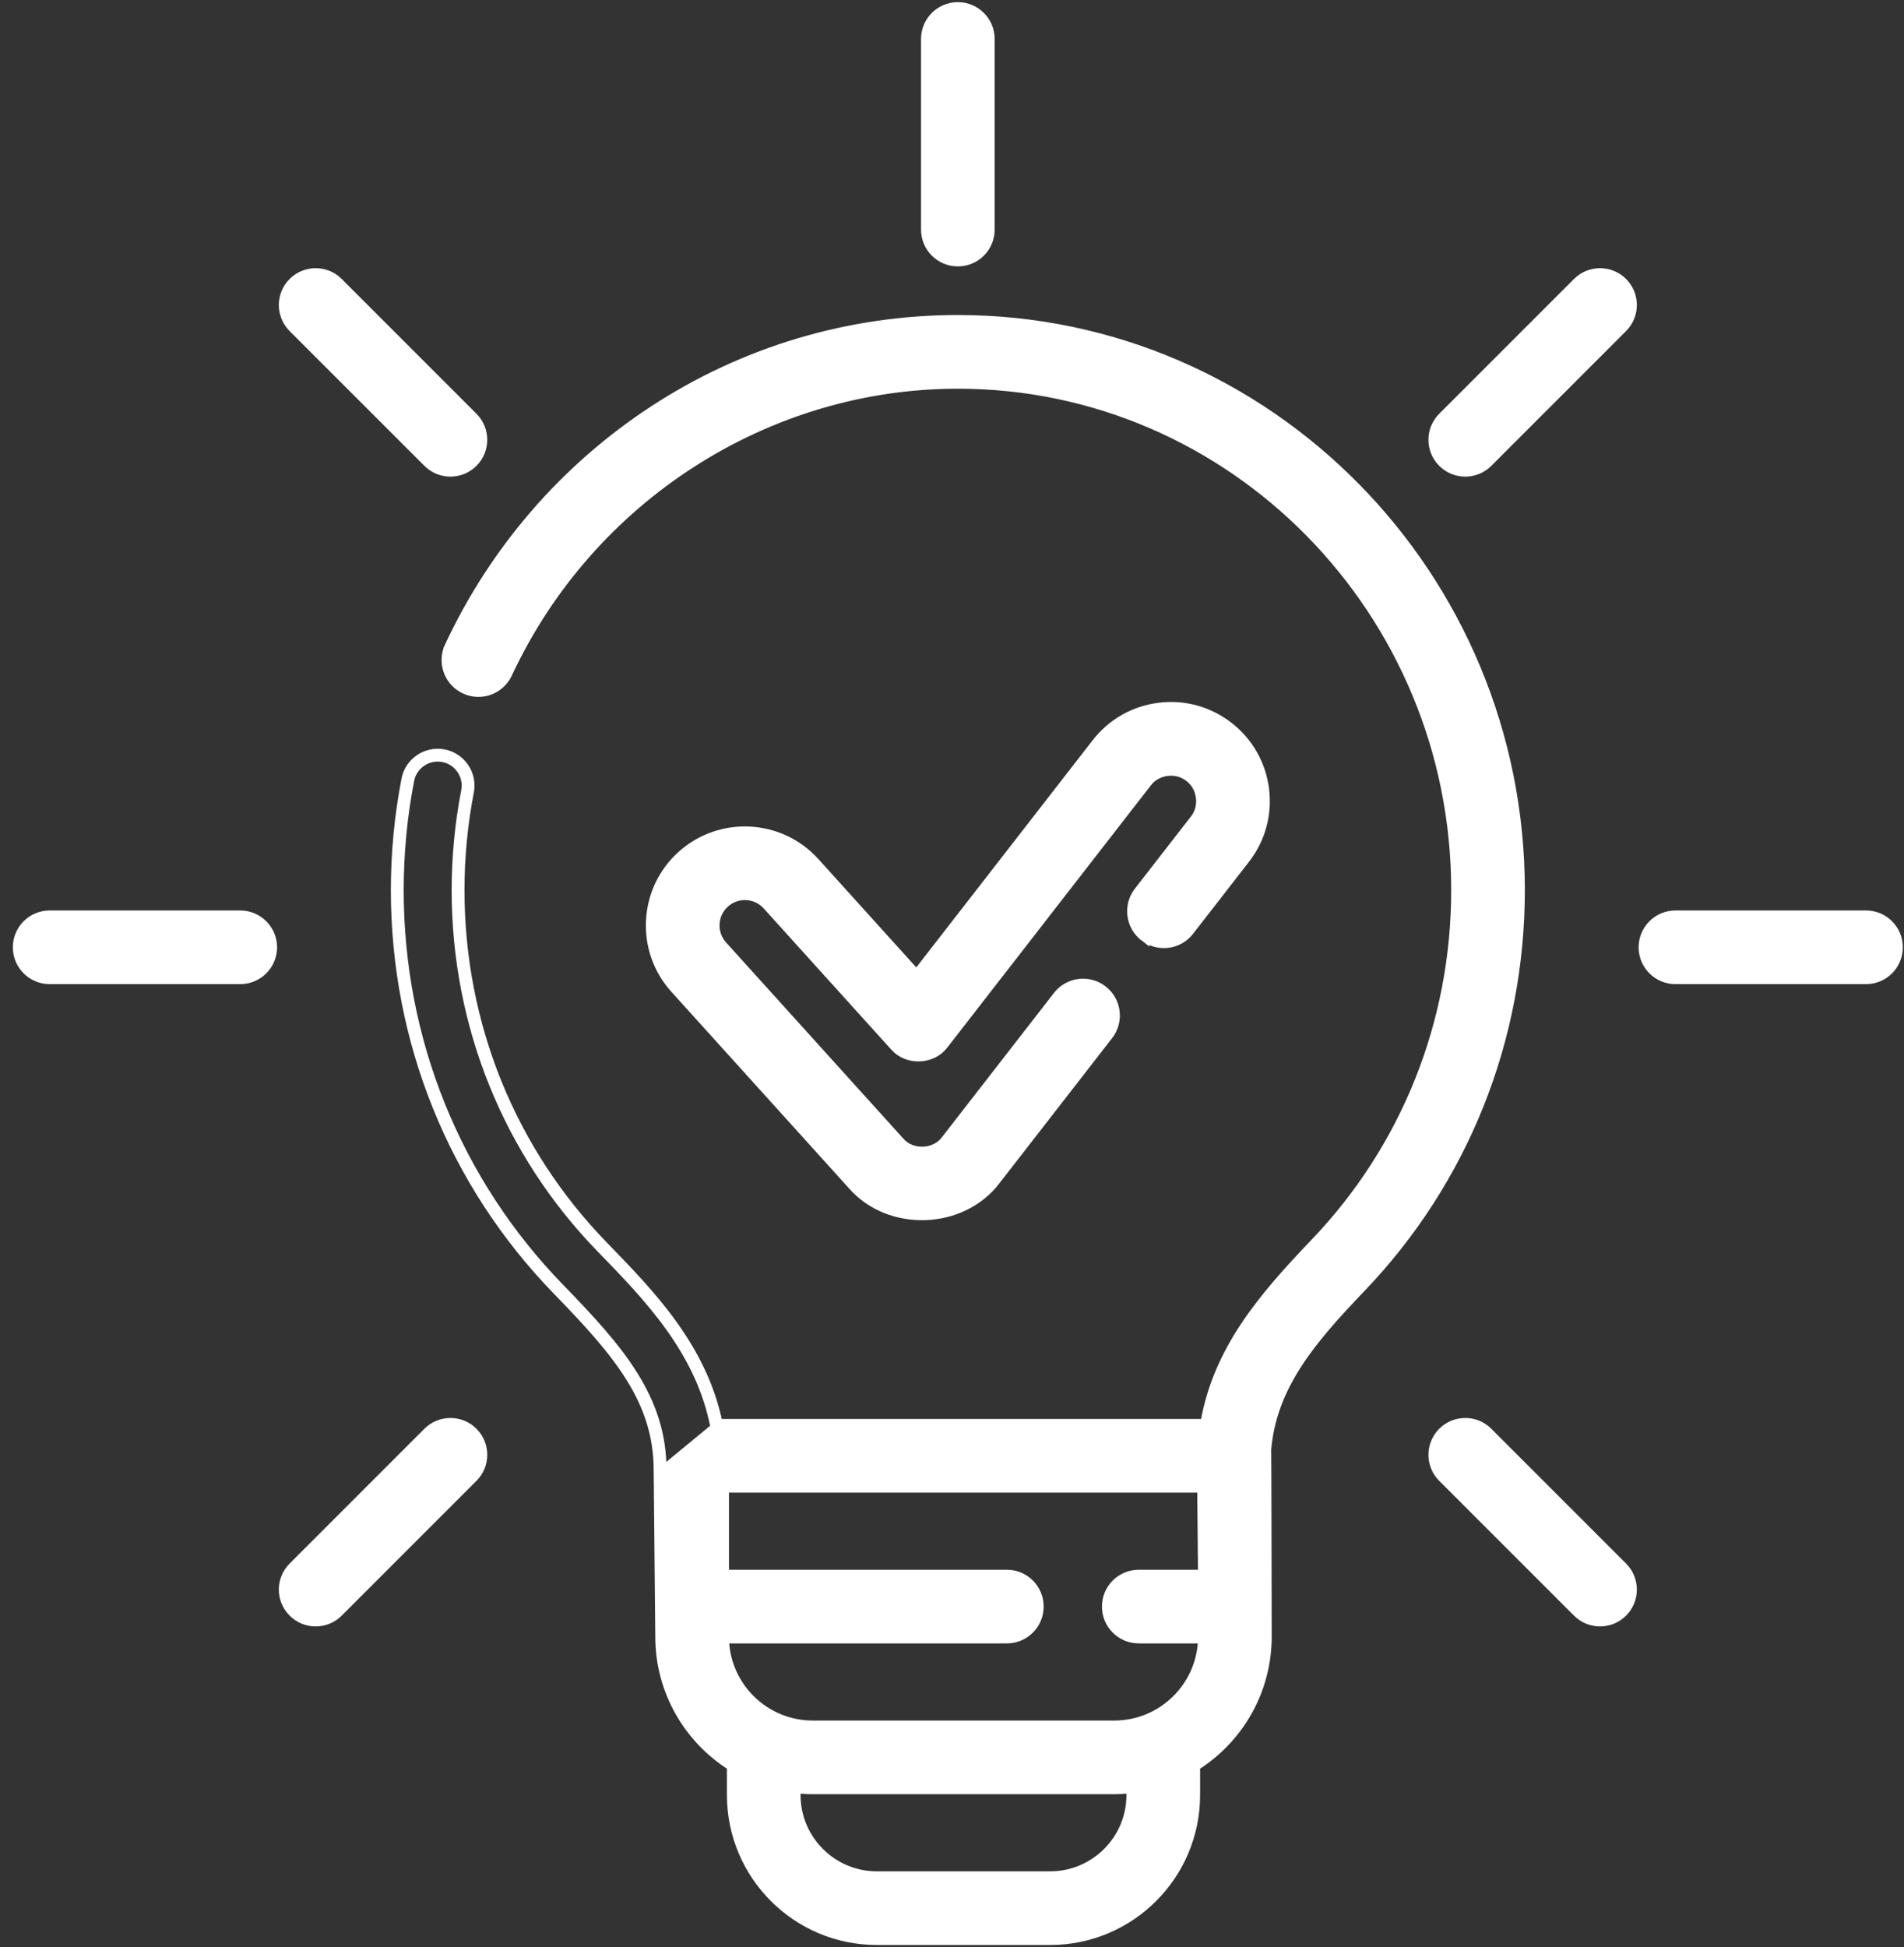 <svg width="89" height="91" viewBox="0 0 89 91" fill="none" xmlns="http://www.w3.org/2000/svg">
<rect x="0" y="0" width="89" height="91" fill="#333333" stroke="none"/>
<path d="M44.773 12.251C45.614 12.251 46.295 11.57 46.295 10.73V1.821C46.295 0.981 45.614 0.3 44.773 0.3C43.933 0.3 43.252 0.981 43.252 1.821V10.73C43.252 11.57 43.933 12.251 44.773 12.251Z" fill="white" stroke="white" stroke-width="0.4"/>
<path d="M19.979 21.63L19.979 21.63C20.573 22.224 21.536 22.224 22.13 21.63L22.13 21.63C22.724 21.036 22.724 20.073 22.13 19.479L15.831 13.179L15.831 13.179C15.237 12.585 14.274 12.585 13.68 13.179L13.679 13.179C13.085 13.773 13.085 14.736 13.679 15.331C13.679 15.331 13.679 15.331 13.679 15.331L19.979 21.63Z" fill="white" stroke="white" stroke-width="0.4"/>
<path d="M11.23 42.751H2.321C1.481 42.751 0.8 43.432 0.8 44.273C0.8 45.113 1.481 45.794 2.321 45.794H11.23C12.07 45.794 12.751 45.113 12.751 44.273C12.751 43.432 12.07 42.751 11.23 42.751Z" fill="white" stroke="white" stroke-width="0.4"/>
<path d="M19.979 66.915L19.979 66.915L13.679 73.215L13.679 73.215C13.085 73.809 13.085 74.772 13.679 75.366L13.68 75.366C14.274 75.96 15.237 75.96 15.831 75.366L15.831 75.366L22.13 69.067L22.13 69.067C22.724 68.473 22.724 67.509 22.13 66.915L22.13 66.915C21.536 66.322 20.573 66.322 19.979 66.915Z" fill="white" stroke="white" stroke-width="0.4"/>
<path d="M69.568 66.915L69.568 66.915C68.974 66.322 68.01 66.321 67.416 66.915L67.416 66.915C66.822 67.51 66.822 68.473 67.416 69.067L73.716 75.366L73.716 75.366C74.31 75.96 75.273 75.96 75.867 75.366L75.867 75.366C76.461 74.772 76.461 73.809 75.867 73.215L69.568 66.915Z" fill="white" stroke="white" stroke-width="0.4"/>
<path d="M87.225 42.751H78.317C77.476 42.751 76.795 43.432 76.795 44.273C76.795 45.113 77.476 45.794 78.317 45.794H87.225C88.065 45.794 88.746 45.113 88.746 44.273C88.746 43.432 88.065 42.751 87.225 42.751Z" fill="white" stroke="white" stroke-width="0.4"/>
<path d="M73.716 13.179L73.716 13.179L67.416 19.479L67.416 19.479C66.822 20.073 66.822 21.036 67.416 21.63L67.416 21.63C68.011 22.224 68.974 22.224 69.568 21.63L69.568 21.63L75.867 15.331L75.867 15.331C76.461 14.736 76.461 13.773 75.867 13.179L75.867 13.179C75.273 12.585 74.31 12.585 73.716 13.179Z" fill="white" stroke="white" stroke-width="0.4"/>
<path d="M21.952 37.004C22.112 36.18 21.573 35.381 20.748 35.221L20.748 35.221C19.924 35.062 19.125 35.6 18.965 36.425C18.636 38.12 18.47 39.862 18.47 41.602C18.47 48.661 21.162 55.318 26.052 60.342C28.844 63.212 30.755 65.444 30.755 68.704C30.755 68.717 30.755 68.73 30.756 68.743C30.756 68.744 30.756 68.744 30.756 68.745L30.831 76.493C30.831 76.494 30.831 76.494 30.831 76.494C30.831 79.042 32.17 81.282 34.179 82.551V83.893C34.179 87.647 37.232 90.7 40.986 90.7H49.09C52.843 90.7 55.897 87.647 55.897 83.893V82.551C57.906 81.282 59.244 79.041 59.244 76.493V76.493L59.044 76.493L59.244 76.493V76.493L59.244 76.492L59.244 76.487L59.244 76.468L59.244 76.396L59.244 76.122L59.242 75.142C59.241 74.331 59.24 73.249 59.237 72.163C59.235 71.078 59.232 69.99 59.229 69.168C59.227 68.757 59.225 68.412 59.224 68.168C59.222 68.045 59.221 67.948 59.221 67.879C59.22 67.844 59.219 67.817 59.219 67.796L59.218 67.771C59.467 64.795 61.27 62.667 63.645 60.187C68.437 55.181 71.077 48.58 71.077 41.602C71.077 26.894 59.28 14.923 44.773 14.923C39.692 14.923 34.761 16.395 30.512 19.181L30.622 19.348L30.512 19.181C26.379 21.891 23.084 25.703 20.984 30.205L21.165 30.29L20.984 30.205C20.629 30.967 20.958 31.872 21.72 32.227C22.482 32.583 23.386 32.253 23.742 31.492L23.742 31.492C27.575 23.274 35.831 17.966 44.773 17.966C57.596 17.966 68.034 28.566 68.034 41.602C68.034 47.794 65.695 53.646 61.447 58.083C59.018 60.62 56.903 63.084 56.311 66.515H33.576C32.841 62.956 30.398 60.446 28.243 58.232L28.232 58.22C23.899 53.767 21.512 47.866 21.512 41.602C21.512 40.055 21.66 38.509 21.952 37.004ZM21.952 37.004L21.756 36.966M21.952 37.004L21.756 36.966M21.756 36.966C21.462 38.483 21.312 40.043 21.312 41.602C21.312 47.917 23.719 53.869 28.089 58.36C30.286 60.617 32.73 63.131 33.411 66.715L30.955 68.739C30.955 68.727 30.955 68.715 30.955 68.704C30.955 65.353 28.982 63.067 26.195 60.203C21.342 55.216 18.67 48.61 18.67 41.602C18.67 39.874 18.835 38.145 19.161 36.463C19.3 35.747 19.994 35.28 20.71 35.417C21.427 35.556 21.895 36.25 21.756 36.966ZM52.854 83.893C52.854 85.968 51.165 87.657 49.09 87.657H40.985C38.91 87.657 37.221 85.968 37.221 83.893V83.61C37.474 83.638 37.73 83.653 37.99 83.653H52.085C52.345 83.653 52.602 83.638 52.854 83.61V83.893ZM52.085 80.61H37.99C35.758 80.61 33.935 78.823 33.875 76.605H47.064C47.904 76.605 48.585 75.924 48.585 75.084C48.585 74.243 47.904 73.562 47.064 73.562H33.874V69.558H56.162L56.199 73.562H53.23C52.39 73.562 51.709 74.243 51.709 75.084C51.709 75.924 52.39 76.605 53.23 76.605H56.2C56.14 78.823 54.317 80.61 52.085 80.61Z" fill="white" stroke="white" stroke-width="0.4"/>
<path d="M53.206 41.655L53.206 41.655L55.822 38.287L55.825 38.284L55.825 38.284C56.29 37.71 56.174 36.786 55.581 36.345L55.574 36.34L55.574 36.34C55.001 35.875 54.077 35.991 53.636 36.584L53.633 36.587L53.633 36.587L44.134 48.821C43.584 49.566 42.403 49.605 41.8 48.909L35.847 42.322L35.847 42.322C35.335 41.755 34.456 41.711 33.89 42.223C33.323 42.735 33.279 43.613 33.791 44.18L42.072 53.342L42.075 53.345L42.075 53.345C42.614 53.973 43.699 53.934 44.191 53.266L44.194 53.262L44.194 53.262L49.424 46.527C49.939 45.863 50.895 45.743 51.558 46.258C52.222 46.773 52.342 47.729 51.827 48.393L46.599 55.126C45.006 57.285 41.563 57.408 39.812 55.38L31.533 46.22L31.533 46.22C30.74 45.343 30.336 44.208 30.396 43.028L30.396 43.027C30.456 41.846 30.972 40.758 31.849 39.965L31.849 39.965C33.66 38.328 36.466 38.47 38.104 40.281L38.104 40.281L42.842 45.523L51.23 34.721C51.23 34.721 51.23 34.721 51.23 34.721C51.955 33.787 53.001 33.191 54.174 33.043C55.347 32.893 56.509 33.214 57.443 33.939C58.377 34.664 58.973 35.711 59.121 36.884L59.121 36.884C59.269 38.057 58.95 39.219 58.225 40.153L55.609 43.521C55.609 43.521 55.609 43.521 55.609 43.521C55.094 44.185 54.138 44.305 53.474 43.79L53.206 41.655ZM53.206 41.655C52.691 42.319 52.811 43.275 53.474 43.79L53.206 41.655Z" fill="white" stroke="white" stroke-width="0.4"/>
</svg>
